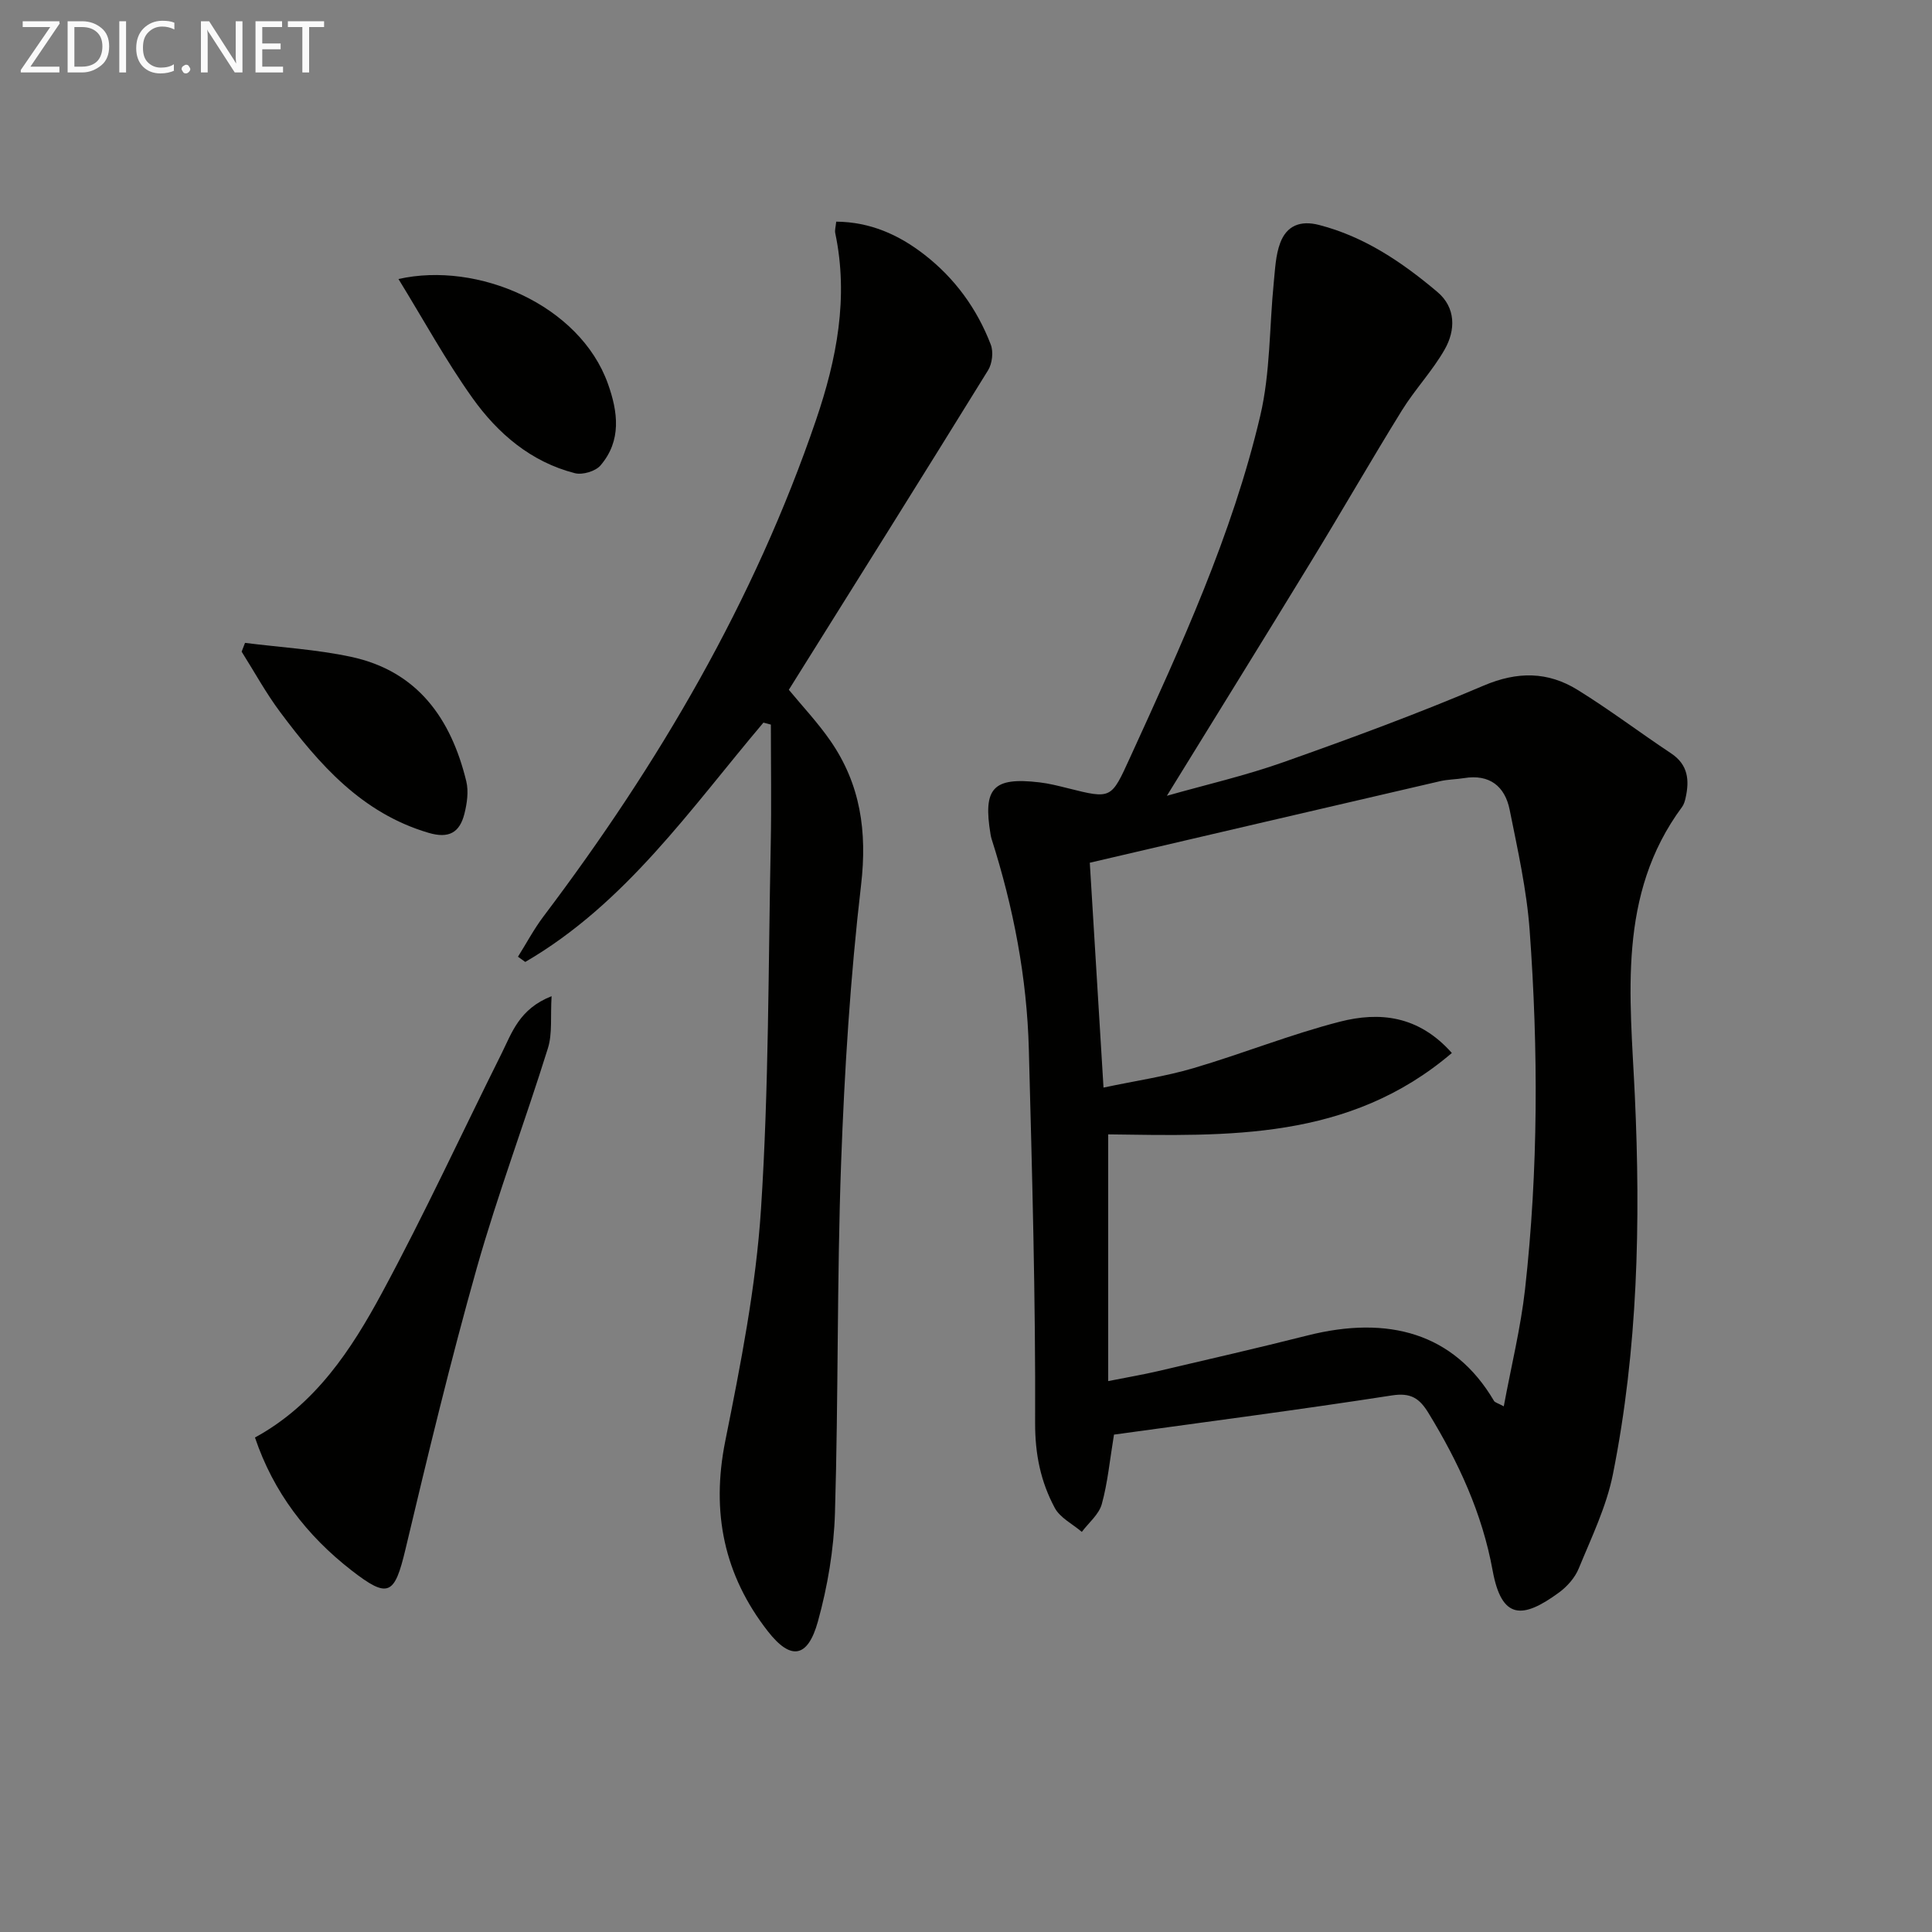 <svg enable-background="new 0 0 400 400" viewBox="0 0 400 400" xmlns="http://www.w3.org/2000/svg"><rect x="0" y="0" width="400" height="400" fill="#808080" stroke="none"/><path d="m230.64 297.02c-.88 5.31-1.3 9.97-2.53 14.4-.59 2.13-2.7 3.84-4.13 5.74-1.92-1.64-4.51-2.91-5.61-4.98-2.9-5.41-4.08-11.08-4.06-17.58.11-25.78-.62-51.57-1.3-77.35-.39-14.87-3.19-29.38-7.71-43.55-.1-.32-.17-.65-.22-.97-1.6-9.59.53-11.88 10.14-10.75 1.97.23 3.92.73 5.85 1.21 9.09 2.28 8.97 2.24 12.92-6.4 10.5-22.99 21.12-45.99 26.93-70.7 2.1-8.92 1.88-18.39 2.8-27.6.28-2.76.38-5.67 1.34-8.21 1.33-3.53 4.12-4.72 8.06-3.7 9.44 2.44 17.24 7.76 24.49 13.88 3.82 3.23 3.78 7.89 1.49 11.9-2.53 4.44-6.15 8.25-8.85 12.61-6.38 10.31-12.41 20.83-18.73 31.17-9.85 16.15-19.83 32.22-29.93 48.62 7.9-2.25 16.21-4.15 24.19-6.98 13.93-4.93 27.81-10.04 41.39-15.83 6.99-2.98 13.29-2.93 19.45.88 6.63 4.1 12.87 8.83 19.37 13.15 3.54 2.36 3.81 5.58 2.99 9.23-.14.64-.34 1.33-.72 1.85-13.48 18.21-10.74 39.23-9.79 59.68 1.22 26.37.64 52.56-4.53 78.47-1.34 6.72-4.45 13.12-7.08 19.53-.78 1.91-2.39 3.73-4.08 4.97-7.55 5.53-11.88 5.69-13.75-4.57-2.16-11.84-7.07-22.43-13.28-32.59-1.84-3.01-3.61-4.25-7.52-3.65-19.17 2.97-38.43 5.47-57.59 8.12zm69.95-79.01c-21.3 18.19-46.51 17.18-71.15 16.85v51.08c4.13-.82 7.22-1.34 10.26-2.05 10.34-2.42 20.69-4.79 30.98-7.39 16.71-4.22 30.36-.53 38.63 13.53.2.35.8.46 2.03 1.14 1.55-8.35 3.51-16.26 4.41-24.29 2.75-24.7 2.75-49.49.95-74.25-.61-8.38-2.48-16.7-4.14-24.97-.98-4.87-4.16-7.43-9.45-6.56-1.64.27-3.33.26-4.93.63-24.04 5.57-48.06 11.18-72.55 16.89.91 14.91 1.86 30.37 2.84 46.55 6.72-1.42 12.79-2.3 18.62-4.02 10.17-2.99 20.07-6.99 30.32-9.62 8.12-2.08 16.24-1.35 23.18 6.48z" fill="#010100"/><path d="m158.06 149.61c-15.11 17.87-28.54 37.47-49.31 49.55-.5-.36-1.01-.72-1.51-1.08 1.76-2.8 3.32-5.75 5.31-8.38 23.8-31.51 43.6-65.22 56.4-102.75 4.28-12.56 6.78-25.35 3.98-38.68-.13-.6.09-1.28.2-2.38 7.05.06 12.96 2.72 18.24 6.82 6.31 4.89 10.91 11.21 13.76 18.64.58 1.5.3 3.92-.56 5.31-13.63 22.06-27.41 44.03-41.25 66.15 2.79 3.39 5.99 6.78 8.61 10.57 6.23 9.01 7.63 18.77 6.35 29.81-2.23 19.11-3.44 38.39-4.14 57.63-.87 24.12-.55 48.29-1.27 72.42-.23 7.54-1.52 15.22-3.54 22.5-2.1 7.54-5.61 8.07-10.33 2.03-9.11-11.65-11.79-24.66-8.85-39.37 3.19-15.91 6.37-31.99 7.41-48.13 1.63-25.05 1.5-50.22 2.01-75.34.17-8.3.03-16.61.03-24.91-.52-.15-1.03-.28-1.54-.41z" fill="#010100"/><path d="m52.79 297.62c12.52-6.83 19.96-18.19 26.34-30.03 8.74-16.2 16.47-32.94 24.69-49.42 2.16-4.33 3.66-9.28 10.38-11.92-.26 4.26.19 7.73-.76 10.77-4.74 15.2-10.37 30.14-14.71 45.45-5.45 19.28-10.14 38.78-14.78 58.28-2.26 9.49-3.53 10.32-11.2 4.36-9.22-7.17-16.13-16.13-19.96-27.49z" fill="#010100"/><path d="m82.5 57.77c16.36-3.71 37.51 5.32 43.36 21.67 2.09 5.84 2.87 11.79-1.54 16.93-1.04 1.21-3.72 2-5.29 1.6-9.09-2.32-15.97-8.21-21.22-15.58-5.5-7.72-10.07-16.1-15.31-24.62z" fill="#010100"/><path d="m50.73 133.1c7.33.93 14.76 1.35 21.95 2.89 13.78 2.95 20.71 12.81 23.86 25.77.51 2.11.15 4.61-.4 6.77-.98 3.81-3.16 5.16-7.44 3.89-13.8-4.08-22.58-14.13-30.7-25-2.95-3.95-5.33-8.32-7.97-12.5.24-.61.47-1.22.7-1.82z" fill="#010100"/><g fill="#fafafa"><path d="m12.4 4.8-6.1 9h6v1.2h-8v-.5l6.1-8.9h-5.7v-1.2h7.6v.4z"/><path d="m14 15v-10.6h3c1.6 0 2.9.5 4 1.4s1.6 2.2 1.6 3.8-.5 3-1.6 3.9-2.4 1.5-4 1.5zm1.4-9.4v8.2h1.6c1.3 0 2.4-.4 3.1-1.1s1.1-1.8 1.1-3.1-.4-2.3-1.2-3-1.8-1-3.1-1z"/><path d="m26.1 4.4v10.6h-1.4v-10.6z"/><path d="m36.1 14.6c-.8.4-1.8.6-2.9.6-1.5 0-2.7-.5-3.6-1.4s-1.4-2.2-1.4-3.8c0-1.7.5-3.1 1.5-4.1s2.3-1.6 3.9-1.6c1 0 1.8.1 2.5.4v1.4c-.8-.4-1.6-.6-2.5-.6-1.2 0-2.1.4-2.9 1.2s-1.1 1.8-1.1 3.2c0 1.3.3 2.3 1 3s1.6 1.1 2.7 1.1c1 0 2-.2 2.7-.7v1.3z"/><path d="m37.6 14.3c0-.2.1-.5.3-.6s.4-.3.6-.3c.3 0 .5.1.6.3s.3.4.3.6-.1.4-.3.6-.4.3-.6.3c-.3 0-.5-.1-.6-.3s-.3-.4-.3-.6z"/><path d="m50.2 15h-1.6l-5.3-8.2c-.2-.2-.3-.5-.4-.7 0 .2.1.7.1 1.5v7.4h-1.4v-10.6h1.7l5.2 8.1c.2.4.4.6.4.7 0-.3-.1-.8-.1-1.5v-7.3h1.4z"/><path d="m58.6 15h-5.7v-10.6h5.5v1.2h-4.1v3.4h3.8v1.2h-3.8v3.6h4.3z"/><path d="m67.1 5.6h-3.1v9.4h-1.4v-9.4h-3v-1.2h7.5z"/></g></svg>